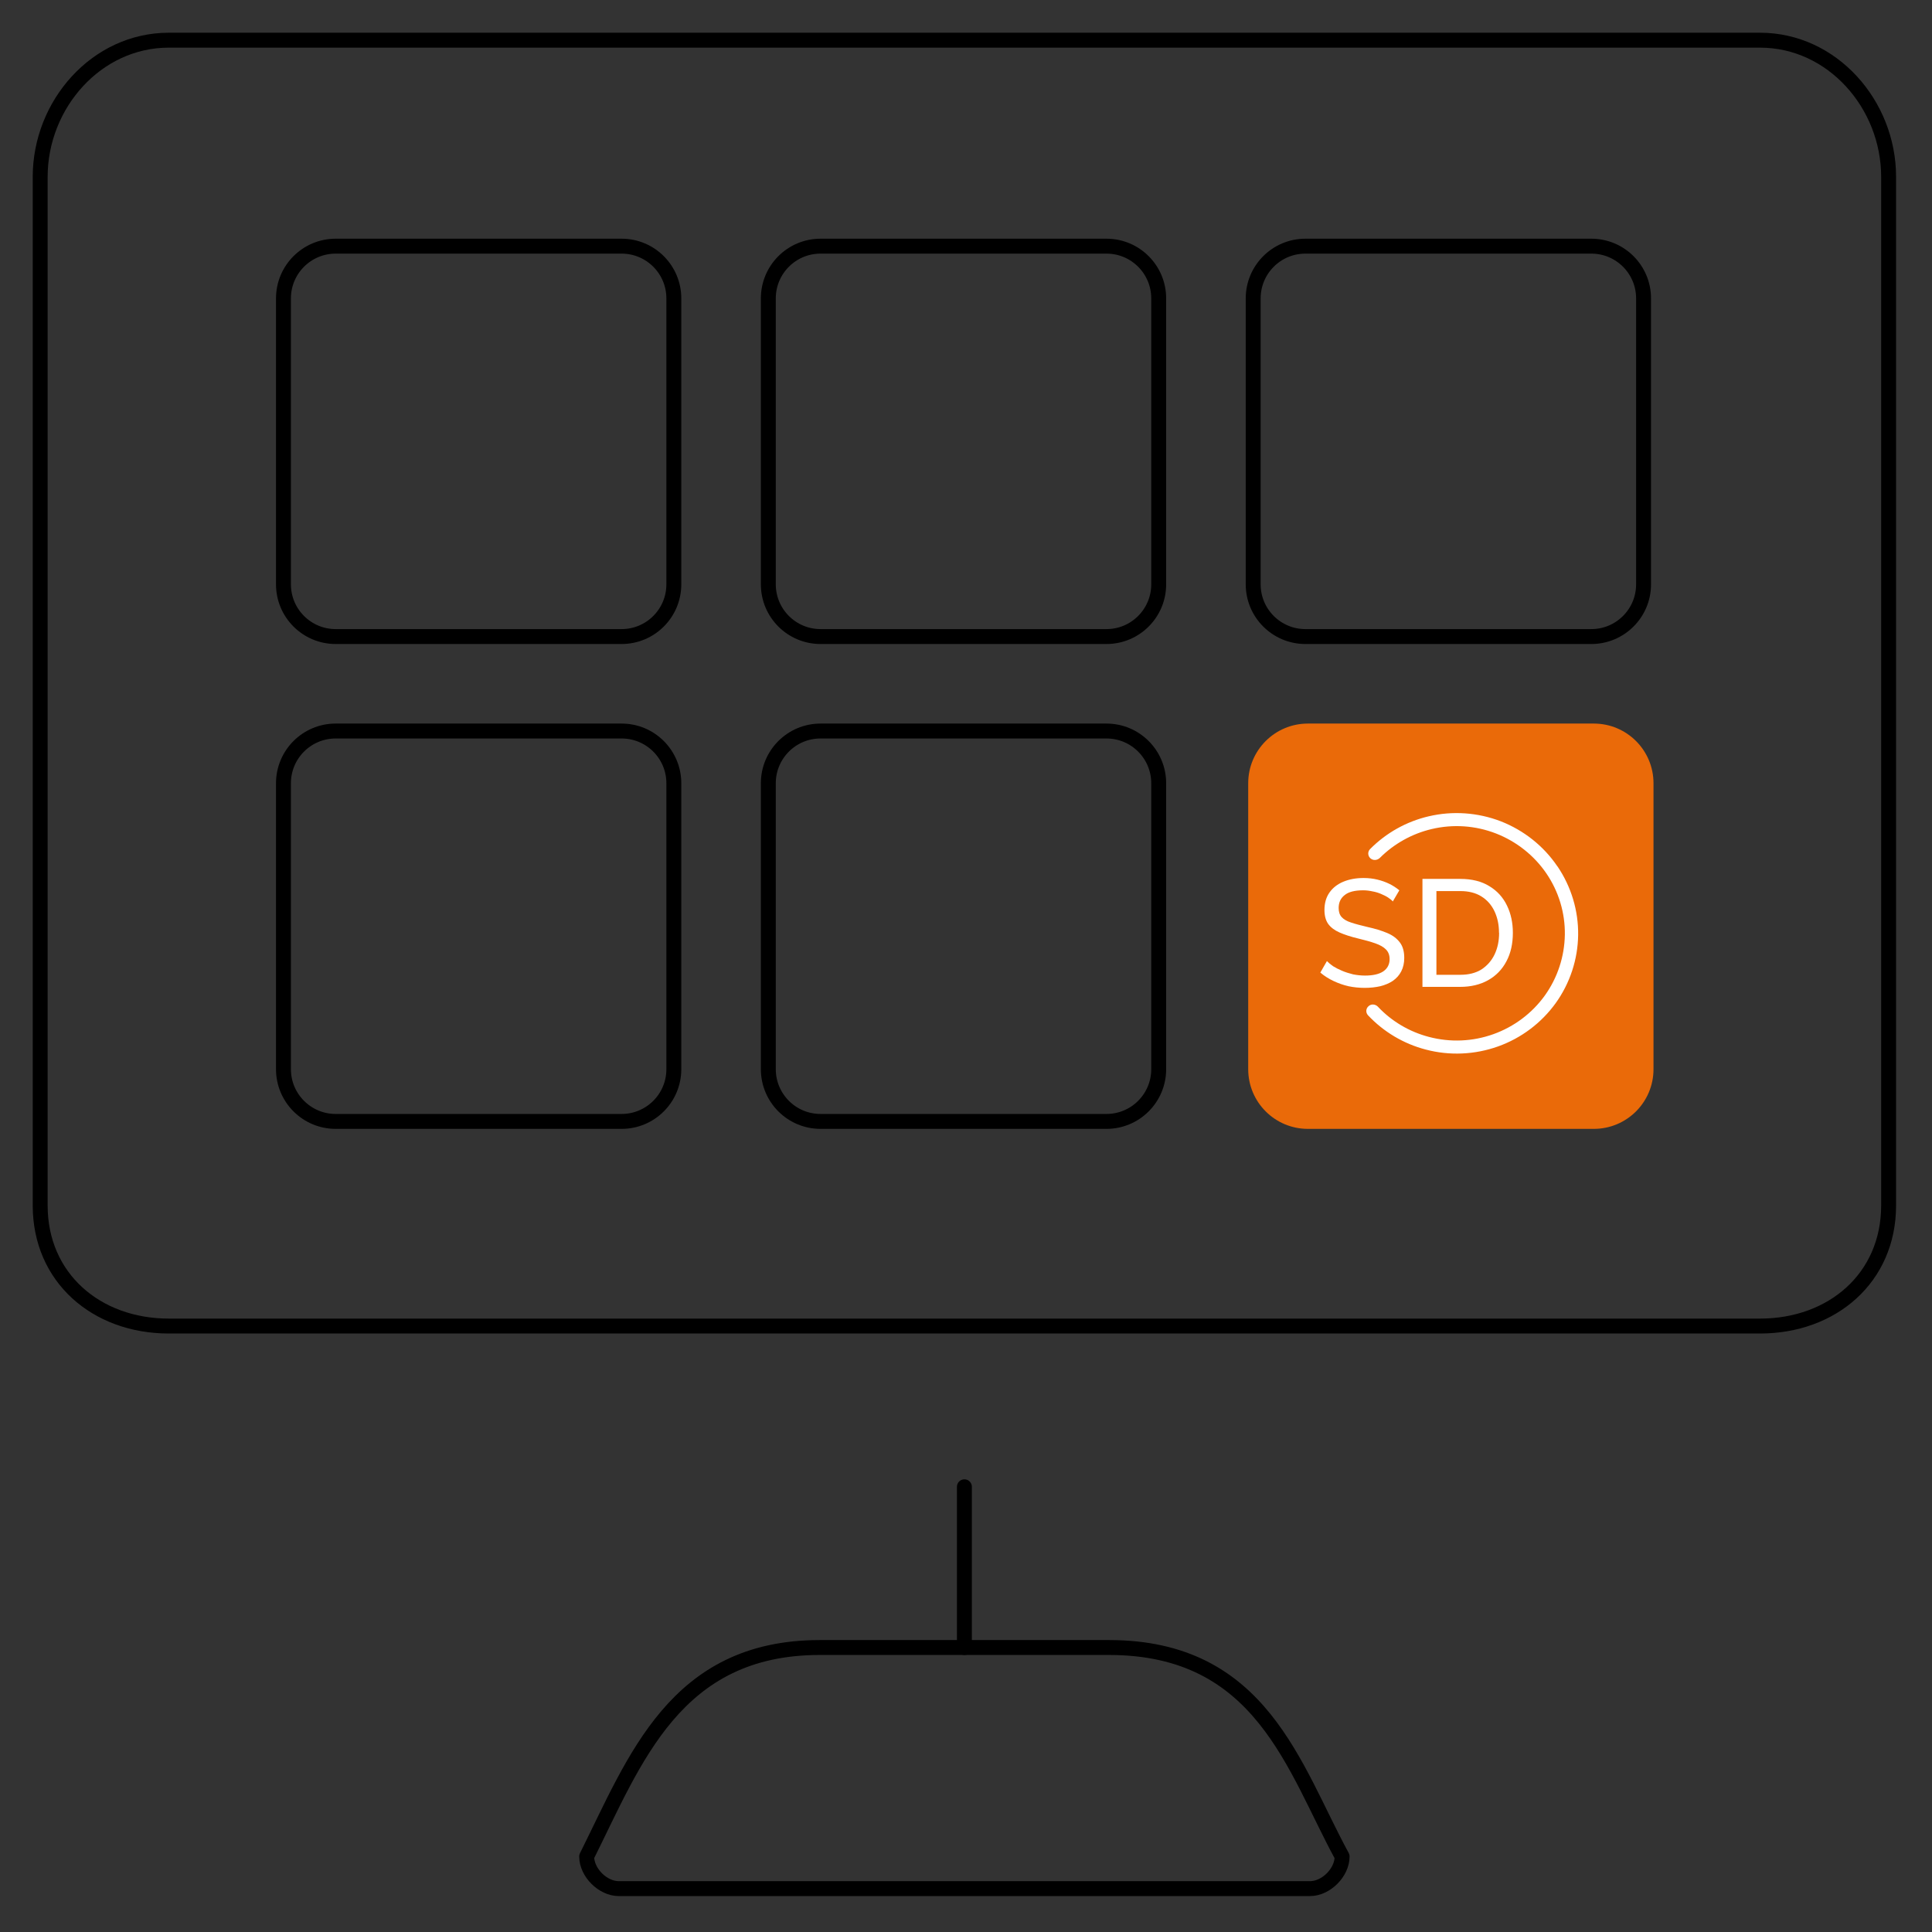 <svg xmlns="http://www.w3.org/2000/svg" width="259" height="259" viewBox="0 0 259 259" fill="none"><rect x="0" y="0" width="259" height="259" fill="#333333" stroke="none"/><path d="M148.678 220.863C169.148 220.863 173.458 237.024 179.922 248.875C179.922 251.03 177.767 253.185 175.613 253.185H82.958C80.803 253.185 78.648 251.03 78.648 248.875C85.113 235.946 90.5 220.863 109.892 220.863H148.678Z" stroke="black" stroke-width="2" stroke-miterlimit="10" stroke-linecap="round" stroke-linejoin="round"></path><path d="M235.946 5.387H22.625C12.928 5.387 5.387 14.006 5.387 23.702V161.607C5.387 171.304 12.928 177.768 22.625 177.768H235.946C245.643 177.768 253.184 171.304 253.184 161.607V23.702C253.184 14.006 245.643 5.387 235.946 5.387Z" stroke="black" stroke-width="2" stroke-miterlimit="10" stroke-linecap="round" stroke-linejoin="round"></path><path d="M45 98H83.333C87.199 98 90.333 101.134 90.333 105V143.334C90.333 147.2 87.199 150.334 83.333 150.334H45C41.134 150.334 38 147.2 38 143.334V105C38 101.134 41.134 98 45 98Z" stroke="black" stroke-width="2" stroke-miterlimit="10" stroke-linecap="round" stroke-linejoin="round"></path><path d="M45 33H83.333C87.199 33 90.333 36.134 90.333 40V78.334C90.333 82.2 87.199 85.334 83.333 85.334H45C41.134 85.334 38 82.2 38 78.334V40C38 36.134 41.134 33 45 33Z" stroke="black" stroke-width="2" stroke-miterlimit="10" stroke-linecap="round" stroke-linejoin="round"></path><path d="M213.665 97H175.332C170.914 97 167.332 100.582 167.332 105V143.334C167.332 147.752 170.914 151.334 175.332 151.334H213.665C218.084 151.334 221.665 147.752 221.665 143.334V105C221.665 100.582 218.084 97 213.665 97Z" fill="#EA6A09"></path><path d="M110 33H148.333C152.199 33 155.333 36.134 155.333 40V78.334C155.333 82.2 152.199 85.334 148.333 85.334H110C106.134 85.334 103 82.2 103 78.334V40C103 36.134 106.134 33 110 33Z" stroke="black" stroke-width="2" stroke-miterlimit="10" stroke-linecap="round" stroke-linejoin="round"></path><path d="M110 98H148.333C152.199 98 155.333 101.134 155.333 105V143.334C155.333 147.2 152.199 150.334 148.333 150.334H110C106.134 150.334 103 147.2 103 143.334V105C103 101.134 106.134 98 110 98Z" stroke="black" stroke-width="2" stroke-miterlimit="10" stroke-linecap="round" stroke-linejoin="round"></path><path d="M175 33H213.333C217.199 33 220.333 36.134 220.333 40V78.334C220.333 82.2 217.199 85.334 213.333 85.334H175C171.134 85.334 168 82.2 168 78.334V40C168 36.134 171.134 33 175 33Z" stroke="black" stroke-width="2" stroke-miterlimit="10" stroke-linecap="round" stroke-linejoin="round"></path><path d="M129.285 220.863V199.315" stroke="black" stroke-width="2" stroke-miterlimit="10" stroke-linecap="round" stroke-linejoin="round"></path><path d="M200.953 125.038C200.953 123.954 200.743 122.989 200.339 122.143C199.934 121.297 199.35 120.643 198.586 120.168C197.822 119.693 196.878 119.456 195.769 119.456H192.563V130.679H195.769C196.893 130.679 197.837 130.442 198.616 129.952C199.38 129.447 199.964 128.779 200.369 127.933C200.773 127.072 200.968 126.122 200.968 125.053L200.953 125.038ZM190.691 132.312V117.823H195.754C197.313 117.823 198.616 118.149 199.665 118.803C200.728 119.441 201.507 120.317 202.032 121.415C202.556 122.499 202.811 123.717 202.811 125.053C202.811 126.522 202.526 127.799 201.942 128.883C201.372 129.967 200.549 130.813 199.485 131.407C198.421 132 197.178 132.297 195.739 132.297H190.676L190.691 132.312Z" fill="white"></path><path d="M186.738 120.866C186.573 120.673 186.348 120.495 186.079 120.317C185.809 120.139 185.494 119.99 185.15 119.842C184.805 119.693 184.431 119.574 184.011 119.5C183.607 119.411 183.187 119.352 182.753 119.352C181.629 119.352 180.79 119.56 180.266 119.99C179.727 120.406 179.457 120.985 179.457 121.727C179.457 122.247 179.592 122.647 179.861 122.944C180.131 123.241 180.551 123.494 181.12 123.672C181.689 123.865 182.423 124.058 183.307 124.266C184.326 124.488 185.195 124.756 185.944 125.067C186.693 125.379 187.247 125.795 187.652 126.329C188.056 126.849 188.251 127.547 188.251 128.408C188.251 129.105 188.116 129.699 187.847 130.219C187.592 130.723 187.217 131.139 186.738 131.481C186.258 131.807 185.689 132.045 185.045 132.208C184.401 132.357 183.697 132.431 182.948 132.431C182.199 132.431 181.479 132.357 180.76 132.208C180.056 132.045 179.397 131.807 178.768 131.51C178.139 131.213 177.539 130.842 177 130.382L177.884 128.838C178.109 129.076 178.378 129.298 178.723 129.536C179.082 129.759 179.472 129.952 179.921 130.144C180.371 130.337 180.865 130.486 181.39 130.62C181.914 130.723 182.453 130.783 182.993 130.783C184.041 130.783 184.85 130.605 185.42 130.234C185.989 129.848 186.288 129.298 186.288 128.586C186.288 128.036 186.124 127.606 185.794 127.279C185.479 126.953 185 126.685 184.371 126.463C183.742 126.24 182.978 126.032 182.064 125.81C181.075 125.572 180.251 125.305 179.577 125.008C178.903 124.711 178.393 124.325 178.049 123.85C177.719 123.375 177.554 122.751 177.554 121.994C177.554 121.074 177.779 120.287 178.228 119.649C178.678 119.01 179.307 118.52 180.101 118.194C180.895 117.867 181.794 117.704 182.798 117.704C183.457 117.704 184.071 117.778 184.626 117.912C185.195 118.045 185.734 118.238 186.229 118.476C186.723 118.713 187.172 119.01 187.592 119.352L186.723 120.836L186.738 120.866Z" fill="white"></path><path d="M208.762 116.115C206.919 113.399 204.267 111.305 201.196 110.103C198.11 108.915 194.739 108.678 191.518 109.435C188.537 110.132 185.81 111.662 183.668 113.829C183.323 114.185 183.353 114.735 183.713 115.061C184.072 115.388 184.627 115.343 184.971 115.017C186.874 113.116 189.286 111.765 191.923 111.142C194.799 110.459 197.795 110.667 200.552 111.736C203.293 112.805 205.66 114.675 207.308 117.095C208.956 119.515 209.825 122.38 209.78 125.305C209.735 128.229 208.807 131.065 207.099 133.455C205.391 135.83 202.979 137.642 200.207 138.636C197.436 139.631 194.424 139.764 191.563 139.007C188.941 138.324 186.559 136.914 184.717 134.954C184.387 134.613 183.833 134.554 183.473 134.88C183.099 135.192 183.054 135.741 183.398 136.112C185.481 138.324 188.162 139.928 191.129 140.7C194.32 141.546 197.705 141.397 200.821 140.284C203.938 139.171 206.634 137.137 208.552 134.479C210.47 131.807 211.518 128.615 211.563 125.349C211.608 122.083 210.634 118.862 208.792 116.145L208.762 116.115Z" fill="white"></path></svg>